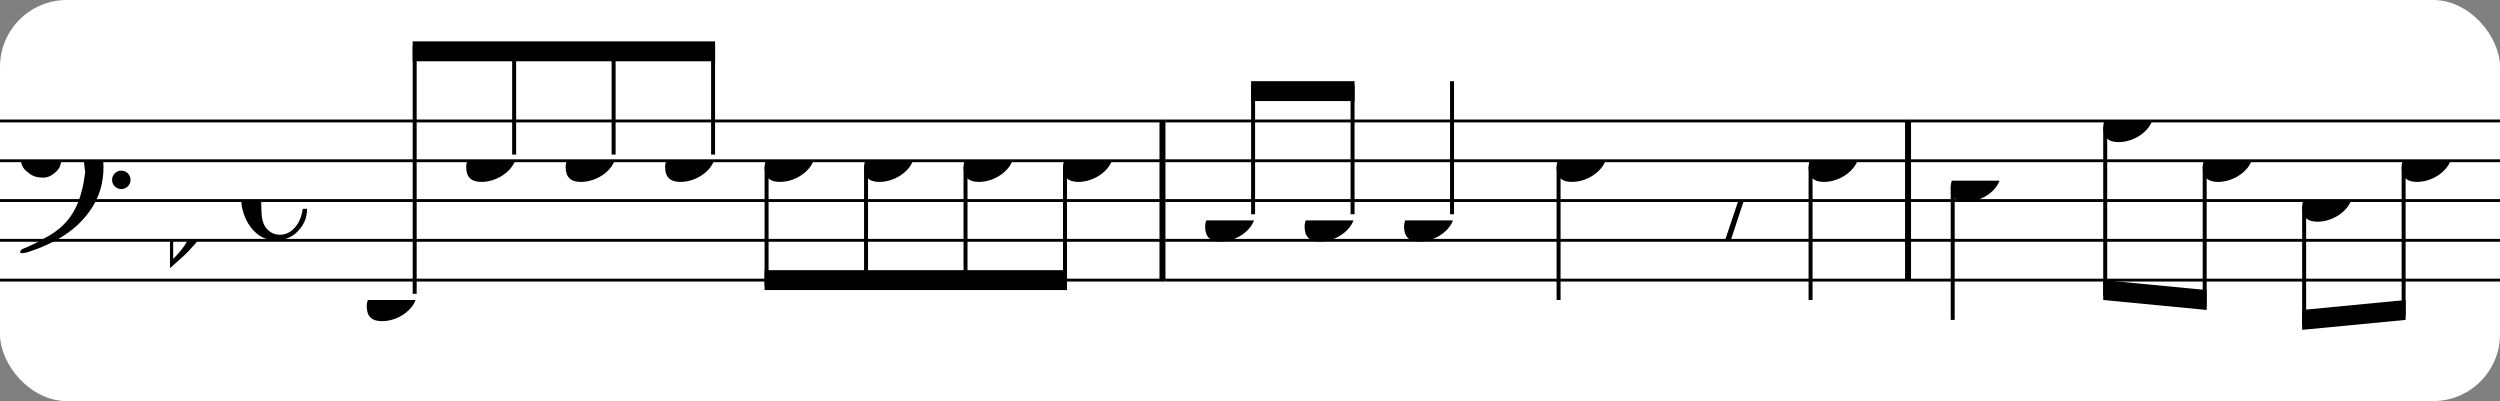 <?xml version="1.0" encoding="UTF-8" standalone="no"?>
<svg width="374px" height="60px" version="1.1" xmlns="http://www.w3.org/2000/svg" xmlns:xlink="http://www.w3.org/1999/xlink" xmlns:mei="http://www.music-encoding.org/ns/mei" overflow="visible">
   <rect width="100%" height="100%" fill="#808080" stroke="none"/>
   <desc>Engraved by Verovio 4.5.1</desc>
   <rect width="100%" height="100%" fill="#ffffff" rx="10"/>
<defs>
      <symbol id="E0A4-1cwhesy" viewBox="0 0 1000 1000" overflow="inherit">
         <path transform="scale(1,-1)" d="M0 -39c0 68 73 172 200 172c66 0 114 -37 114 -95c0 -84 -106 -171 -218 -171c-64 0 -96 30 -96 94z" />
      </symbol>
      <symbol id="E062-1cwhesy" viewBox="0 0 1000 1000" overflow="inherit">
         <path transform="scale(1,-1)" d="M582 -120c0 32 26 58 58 58s58 -26 58 -58s-26 -58 -58 -58s-58 26 -58 58zM582 120c0 32 26 58 58 58s58 -26 58 -58s-26 -58 -58 -58s-58 26 -58 58zM158 96c51 0 73 -14 88 -49l16 -39c0 -17 -2 -30 -7 -40c-3 -11 -10 -21 -19 -31c-17 -18 -49 -43 -84 -43 c-55 0 -77 13 -112 44c-24 21 -35 55 -35 100c0 46 14 81 32 112c30 52 71 79 137 93l36 6l26 2c154 0 235 -68 274 -182c11 -32 18 -68 18 -107c0 -103 -26 -182 -68 -250c-89 -145 -234 -230 -412 -288l-30 -5c-9 0 -14 3 -14 8c3 10 5 11 10 16c35 15 70 30 96 44l78 43 c96 57 162 136 197 258c9 33 17 60 22 100c3 22 5 35 6 39c-7 69 -16 115 -23 140s-4 22 -16 40c-8 12 -19 23 -31 34c-24 21 -62 44 -118 44c-48 0 -84 -8 -113 -28c-28 -19 -42 -44 -42 -73v-16c2 -5 3 -9 4 -11c24 22 52 39 84 39z" />
      </symbol>
      <symbol id="E260-1cwhesy" viewBox="0 0 1000 1000" overflow="inherit">
         <path transform="scale(1,-1)" d="M20 110c32 16 54 27 93 27c26 0 35 -3 54 -13c13 -7 24 -20 27 -38l4 -25c0 -28 -16 -57 -45 -89c-23 -25 -39 -44 -65 -68l-88 -79v644h20v-359zM90 106c-32 0 -48 -10 -70 -29v-194c31 31 54 59 71 84c21 32 32 59 32 84c0 9 1 16 1 20c0 14 -3 21 -11 30l-8 3z" />
      </symbol>
      <symbol id="E241-1cwhesy" viewBox="0 0 1000 1000" overflow="inherit">
         <path transform="scale(1,-1)" d="M179 646c-4 8 -17 30 -18 33l-4 10c0 3 2 5 5 5s7 -2 13 -7c23 -33 46 -81 66 -132c22 -57 35 -125 35 -163c0 -104 -60 -183 -122 -241c-63 -59 -57 -53 -61 -56c-38 -34 -63 -95 -71 -95h-22v190c40 7 69 11 87 16c88 27 168 95 168 200c0 30 -12 89 -30 138 c-17 47 -31 73 -46 102z" />
      </symbol>
      <symbol id="E08A-1cwhesy" viewBox="0 0 1000 1000" overflow="inherit">
         <path transform="scale(1,-1)" d="M340 179c-9 24 -56 41 -89 41c-46 0 -81 -28 -100 -58c-17 -28 -25 -78 -25 -150c0 -65 2 -111 8 -135c8 -31 18 -49 40 -67c20 -17 43 -25 70 -25c54 0 92 36 115 75c14 25 23 54 28 88h27c0 -63 -24 -105 -58 -141c-35 -38 -82 -56 -140 -56c-45 0 -83 13 -115 39 c-57 45 -101 130 -101 226c0 59 33 127 68 163c36 37 97 72 160 72c36 0 93 -21 121 -40c11 -8 23 -17 33 -30c19 -23 27 -48 27 -76c0 -51 -35 -88 -86 -88c-43 0 -76 27 -76 68c0 26 7 35 21 51c15 17 32 27 58 32c7 2 14 7 14 11z" />
      </symbol>
      <symbol id="E4E6-1cwhesy" viewBox="0 0 1000 1000" overflow="inherit">
         <path transform="scale(1,-1)" d="M0 123c7 34 33 56 69 60c29 -3 43 -9 53 -29c4 -8 7 -15 10 -22c0 -21 -1 -25 -11 -35c-5 -8 -18 -14 -40 -20l12 -3l15 -1c44 0 97 26 122 56c10 11 18 26 24 42c7 1 15 2 22 3l-140 -424h-36l111 330c-10 -6 -27 -12 -53 -16l-52 -8h-10l-20 1c-1 0 -8 3 -21 6 c-37 9 -55 28 -55 60z" />
      </symbol>
   </defs>
   <style type="text/css">g.page-margin{font-family:Times,serif;} g.ending, g.fing, g.reh, g.tempo{font-weight:bold;} g.dir, g.dynam, g.mNum{font-style:italic;} g.label{font-weight:normal;}</style>
   <svg class="definition-scale" color="black" viewBox="0 0 11310 1800">
      <g class="page-margin" transform="translate(0, 0)">
         <g id="m7o27zo" class="mdiv pageMilestone" />
         <g id="s9d26rx" class="score pageMilestone" />
         <g id="s165knx3" class="system">
            <g id="s17ztjgp" class="section systemMilestone" />
            <g id="m1tsyrd9" class="measure">
               <g id="s1i70k1f" class="staff">
                  <path d="M0 540 L5272 540" stroke="currentColor" stroke-width="13" />
                  <path d="M0 720 L5272 720" stroke="currentColor" stroke-width="13" />
                  <path d="M0 900 L5272 900" stroke="currentColor" stroke-width="13" />
                  <path d="M0 1080 L5272 1080" stroke="currentColor" stroke-width="13" />
                  <path d="M0 1260 L5272 1260" stroke="currentColor" stroke-width="13" />
                  <g id="czgx2zk" class="clef">
                     <use xlink:href="#E062-1cwhesy" x="88" y="720" height="720px" width="720px" />
                  </g>
                  <g id="k1gi65zj" class="keySig">
                     <g id="k1ksdg8i" class="keyAccid">
                        <use xlink:href="#E260-1cwhesy" x="769" y="1080" height="720px" width="720px" />
                     </g>
                  </g>
                  <g id="m1sc1dh0" class="meterSig">
                     <use xlink:href="#E08A-1cwhesy" x="1091" y="900" height="720px" width="720px" />
                  </g>
                  <g id="lbwjm5i" class="layer">
                     <g id="b1adn2pm" class="beam">
                        <polygon points="1867,180 3235,180 3235,270 1867,270" />
                        <g id="nd4s1iq" class="note">
                           <g class="notehead">
                              <use xlink:href="#E0A4-1cwhesy" x="1659" y="1350" height="720px" width="720px" />
                           </g>
                           <g id="se1y2j" class="stem">
                              <path d="M1876 1322 L1876 198" stroke="currentColor" stroke-width="18" />
                           </g>
                        </g>
                        <g id="n1vwvawz" class="note">
                           <g class="notehead">
                              <use xlink:href="#E0A4-1cwhesy" x="2109" y="720" height="720px" width="720px" />
                           </g>
                           <g id="s1twce13" class="stem">
                              <path d="M2326 692 L2326 198" stroke="currentColor" stroke-width="18" />
                           </g>
                        </g>
                        <g id="n3yn4yg" class="note">
                           <g class="notehead">
                              <use xlink:href="#E0A4-1cwhesy" x="2559" y="720" height="720px" width="720px" />
                           </g>
                           <g id="sf2egy5" class="stem">
                              <path d="M2776 692 L2776 198" stroke="currentColor" stroke-width="18" />
                           </g>
                        </g>
                        <g id="n5wodil" class="note">
                           <g class="notehead">
                              <use xlink:href="#E0A4-1cwhesy" x="3009" y="720" height="720px" width="720px" />
                           </g>
                           <g id="s1wvms5f" class="stem">
                              <path d="M3226 692 L3226 198" stroke="currentColor" stroke-width="18" />
                           </g>
                        </g>
                     </g>
                     <g id="b16bj9ib" class="beam">
                        <polygon points="3459,1305 4827,1305 4827,1215 3459,1215" />
                        <g id="n167yz0j" class="note">
                           <g class="notehead">
                              <use xlink:href="#E0A4-1cwhesy" x="3459" y="720" height="720px" width="720px" />
                           </g>
                           <g id="s16pjemw" class="stem">
                              <path d="M3468 748 L3468 1287" stroke="currentColor" stroke-width="18" />
                           </g>
                        </g>
                        <g id="n1vvlwac" class="note">
                           <g class="notehead">
                              <use xlink:href="#E0A4-1cwhesy" x="3909" y="720" height="720px" width="720px" />
                           </g>
                           <g id="sdqyt9o" class="stem">
                              <path d="M3918 748 L3918 1287" stroke="currentColor" stroke-width="18" />
                           </g>
                        </g>
                        <g id="nnzcrme" class="note">
                           <g class="notehead">
                              <use xlink:href="#E0A4-1cwhesy" x="4359" y="720" height="720px" width="720px" />
                           </g>
                           <g id="s1jsd6ry" class="stem">
                              <path d="M4368 748 L4368 1287" stroke="currentColor" stroke-width="18" />
                           </g>
                        </g>
                        <g id="n36kndx" class="note">
                           <g class="notehead">
                              <use xlink:href="#E0A4-1cwhesy" x="4809" y="720" height="720px" width="720px" />
                           </g>
                           <g id="sbqplm1" class="stem">
                              <path d="M4818 748 L4818 1287" stroke="currentColor" stroke-width="18" />
                           </g>
                        </g>
                     </g>
                  </g>
               </g>
               <g id="bcp65a7" class="barLine">
                  <path d="M5259 540 L5259 1260" stroke="currentColor" stroke-width="27" />
               </g>
            </g>
            <g id="m1jmv98s" class="measure">
               <g id="sdmmrnn" class="staff">
                  <path d="M5272 540 L8645 540" stroke="currentColor" stroke-width="13" />
                  <path d="M5272 720 L8645 720" stroke="currentColor" stroke-width="13" />
                  <path d="M5272 900 L8645 900" stroke="currentColor" stroke-width="13" />
                  <path d="M5272 1080 L8645 1080" stroke="currentColor" stroke-width="13" />
                  <path d="M5272 1260 L8645 1260" stroke="currentColor" stroke-width="13" />
                  <g id="l158a9od" class="layer">
                     <g id="bgjs6h3" class="beam">
                        <polygon points="5660,360 6128,360 6128,450 5660,450" />
                        <g id="n1py0b8l" class="note">
                           <g class="notehead">
                              <use xlink:href="#E0A4-1cwhesy" x="5452" y="990" height="720px" width="720px" />
                           </g>
                           <g id="s1e56gzr" class="stem">
                              <path d="M5669 962 L5669 378" stroke="currentColor" stroke-width="18" />
                           </g>
                        </g>
                        <g id="nlz4x96" class="note">
                           <g class="notehead">
                              <use xlink:href="#E0A4-1cwhesy" x="5902" y="990" height="720px" width="720px" />
                           </g>
                           <g id="sskjvrv" class="stem">
                              <path d="M6119 962 L6119 378" stroke="currentColor" stroke-width="18" />
                           </g>
                        </g>
                     </g>
                     <g id="n1t12cwo" class="note">
                        <g class="notehead">
                           <use xlink:href="#E0A4-1cwhesy" x="6352" y="990" height="720px" width="720px" />
                        </g>
                        <g id="s1bmgl10" class="stem">
                           <path d="M6569 962 L6569 360" stroke="currentColor" stroke-width="18" />
                        </g>
                     </g>
                     <g id="n10wpx9x" class="note">
                        <g class="notehead">
                           <use xlink:href="#E0A4-1cwhesy" x="7042" y="720" height="720px" width="720px" />
                        </g>
                        <g id="s1cono4w" class="stem">
                           <path d="M7051 748 L7051 1350" stroke="currentColor" stroke-width="18" />
                        </g>
                     </g>
                     <g id="r1ko37fx" class="rest">
                        <use xlink:href="#E4E6-1cwhesy" x="7732" y="900" height="720px" width="720px" />
                     </g>
                     <g id="n89wvmk" class="note">
                        <g class="notehead">
                           <use xlink:href="#E0A4-1cwhesy" x="8182" y="720" height="720px" width="720px" />
                        </g>
                        <g id="sfip2im" class="stem">
                           <path d="M8191 748 L8191 1350" stroke="currentColor" stroke-width="18" />
                           <g id="f1kie1oh" class="flag">
                              <use xlink:href="#E241-1cwhesy" x="8182" y="1350" height="720px" width="720px" />
                           </g>
                        </g>
                     </g>
                  </g>
               </g>
               <g id="b1ufm3ly" class="barLine">
                  <path d="M8632 540 L8632 1260" stroke="currentColor" stroke-width="27" />
               </g>
            </g>
            <g id="m1nochxl" class="measure">
               <g id="s11ehn1d" class="staff">
                  <path d="M8645 540 L11315 540" stroke="currentColor" stroke-width="13" />
                  <path d="M8645 720 L11315 720" stroke="currentColor" stroke-width="13" />
                  <path d="M8645 900 L11315 900" stroke="currentColor" stroke-width="13" />
                  <path d="M8645 1080 L11315 1080" stroke="currentColor" stroke-width="13" />
                  <path d="M8645 1260 L11315 1260" stroke="currentColor" stroke-width="13" />
                  <g id="lo2yca" class="layer">
                     <g id="n1jtw76f" class="note">
                        <g class="notehead">
                           <use xlink:href="#E0A4-1cwhesy" x="8825" y="810" height="720px" width="720px" />
                        </g>
                        <g id="sof4vi6" class="stem">
                           <path d="M8834 838 L8834 1440" stroke="currentColor" stroke-width="18" />
                        </g>
                     </g>
                     <g id="bf4529p" class="beam">
                        <polygon points="9515,1350 9983,1395 9983,1305 9515,1260" />
                        <g id="ns2othl" class="note">
                           <g class="notehead">
                              <use xlink:href="#E0A4-1cwhesy" x="9515" y="540" height="720px" width="720px" />
                           </g>
                           <g id="s14yhkyw" class="stem">
                              <path d="M9524 568 L9524 1332" stroke="currentColor" stroke-width="18" />
                           </g>
                        </g>
                        <g id="ng1ilzj" class="note">
                           <g class="notehead">
                              <use xlink:href="#E0A4-1cwhesy" x="9965" y="720" height="720px" width="720px" />
                           </g>
                           <g id="s19pnygy" class="stem">
                              <path d="M9974 748 L9974 1377" stroke="currentColor" stroke-width="18" />
                           </g>
                        </g>
                     </g>
                     <g id="b1vzbyw4" class="beam">
                        <polygon points="10415,1485 10883,1440 10883,1350 10415,1395" />
                        <g id="nbveh1d" class="note">
                           <g class="notehead">
                              <use xlink:href="#E0A4-1cwhesy" x="10415" y="900" height="720px" width="720px" />
                           </g>
                           <g id="s102lkyd" class="stem">
                              <path d="M10424 928 L10424 1467" stroke="currentColor" stroke-width="18" />
                           </g>
                        </g>
                        <g id="n1awt96w" class="note">
                           <g class="notehead">
                              <use xlink:href="#E0A4-1cwhesy" x="10865" y="720" height="720px" width="720px" />
                           </g>
                           <g id="s1izq270" class="stem">
                              <path d="M10874 748 L10874 1422" stroke="currentColor" stroke-width="18" />
                           </g>
                        </g>
                     </g>
                  </g>
               </g>
               <g id="b1jd50co" class="barLine" />
            </g>
            <g id="s15e6f55" class="systemMilestoneEnd s17ztjgp" />
         </g>
         <g id="p1m331kt" class="pageMilestoneEnd s9d26rx" />
         <g id="p19a75xy" class="pageMilestoneEnd m7o27zo" />
      </g>
   </svg>
</svg>
